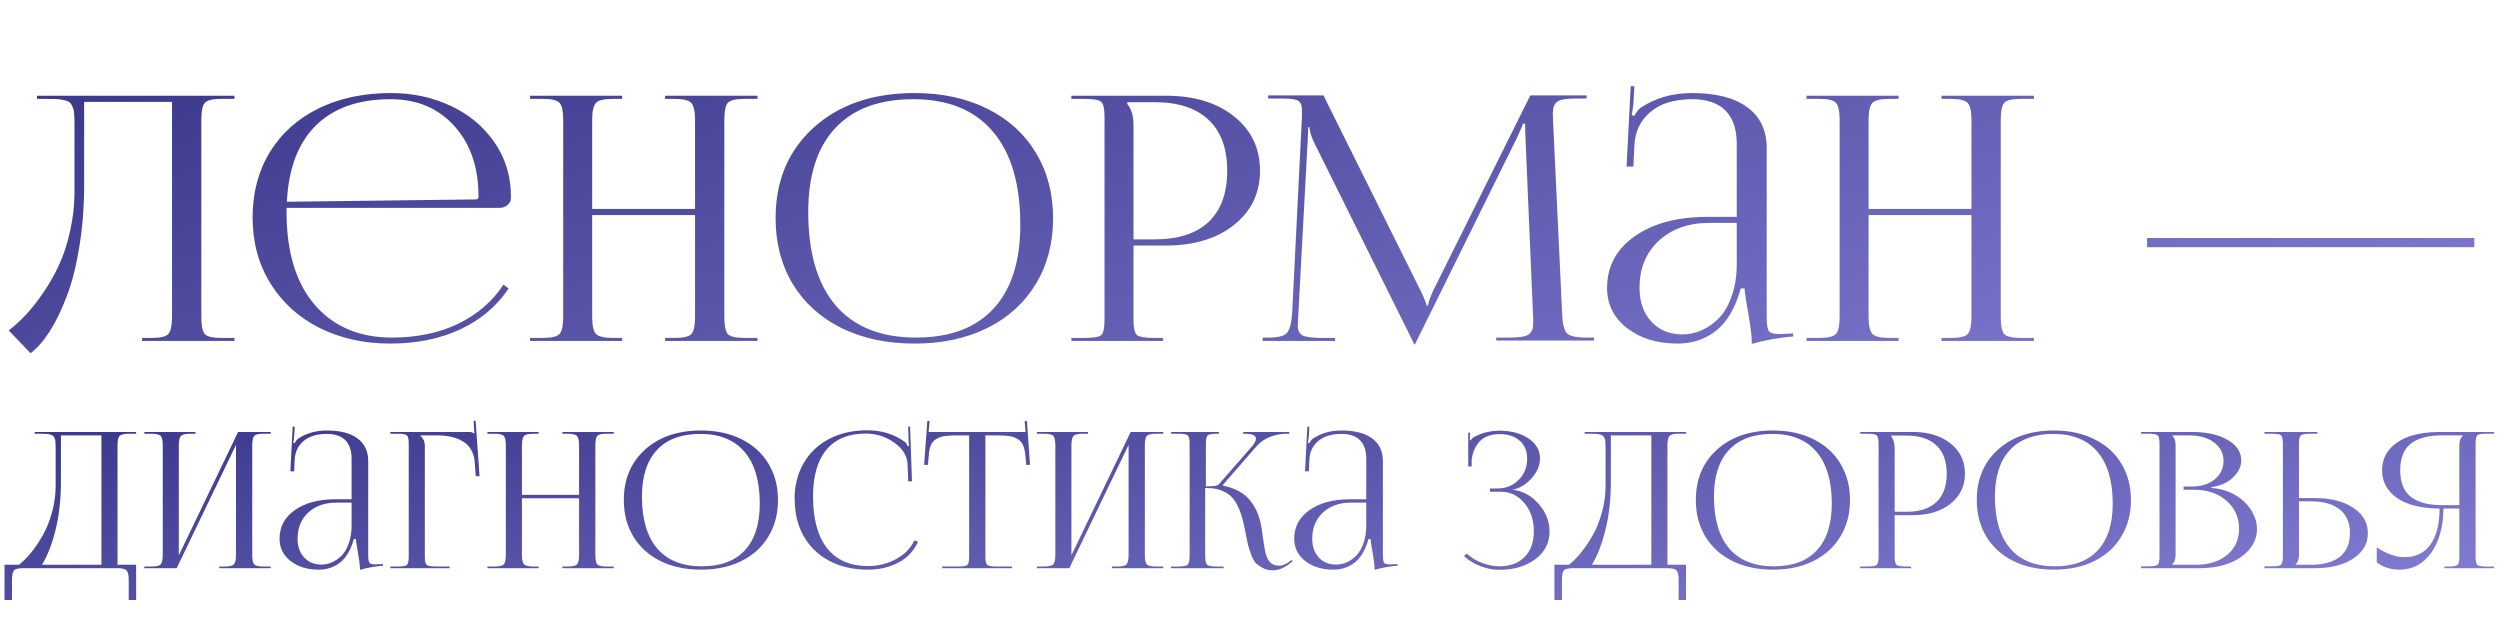<?xml version="1.0" encoding="UTF-8"?> <svg xmlns="http://www.w3.org/2000/svg" width="132" height="33" viewBox="0 0 132 33" fill="none"> <path d="M1.955 5.054H12.379V5.221H11.676C11.219 5.221 10.929 5.294 10.806 5.44C10.688 5.581 10.63 5.88 10.63 6.337V16.726C10.63 17.183 10.688 17.484 10.806 17.631C10.929 17.771 11.219 17.842 11.676 17.842H12.379V18H7.501V17.842H8.037C8.488 17.842 8.775 17.769 8.898 17.622C9.021 17.476 9.083 17.177 9.083 16.726V5.379H4.442V9.773C4.442 10.922 4.357 12.009 4.188 13.034C4.023 14.054 3.801 14.927 3.52 15.653C3.244 16.38 2.945 16.995 2.623 17.499C2.301 18.003 1.964 18.387 1.612 18.65L0.461 17.446C0.777 17.2 1.085 16.919 1.384 16.602C1.683 16.28 1.987 15.891 2.298 15.434C2.614 14.971 2.89 14.484 3.124 13.975C3.358 13.465 3.549 12.882 3.695 12.226C3.848 11.563 3.927 10.89 3.933 10.204V6.548C3.933 6.319 3.927 6.141 3.915 6.012C3.909 5.877 3.883 5.757 3.836 5.651C3.789 5.54 3.739 5.461 3.687 5.414C3.634 5.361 3.537 5.32 3.396 5.291C3.262 5.256 3.124 5.235 2.983 5.229C2.849 5.224 2.649 5.221 2.386 5.221H1.955V5.054ZM26.362 10.977H15.13V11.197C15.13 13.312 15.628 14.947 16.624 16.102C17.62 17.25 18.977 17.824 20.693 17.824C22.012 17.824 23.178 17.581 24.191 17.095C25.205 16.602 26.002 15.914 26.582 15.029L26.855 15.231C26.239 16.157 25.393 16.875 24.314 17.385C23.236 17.889 22 18.141 20.605 18.141C19.229 18.141 17.989 17.868 16.888 17.323C15.786 16.773 14.919 15.99 14.286 14.977C13.653 13.957 13.337 12.794 13.337 11.487C13.337 10.187 13.639 9.038 14.242 8.042C14.852 7.046 15.707 6.275 16.809 5.73C17.916 5.186 19.193 4.913 20.641 4.913C21.789 4.913 22.841 5.139 23.796 5.59C24.757 6.035 25.527 6.677 26.107 7.515C26.688 8.353 26.977 9.305 26.977 10.371V10.459C26.977 10.605 26.916 10.729 26.793 10.828C26.676 10.928 26.532 10.977 26.362 10.977ZM15.148 10.652L25.123 10.529C25.217 10.529 25.264 10.477 25.264 10.371C25.264 8.83 24.839 7.591 23.989 6.653C23.14 5.71 22.018 5.238 20.623 5.238C18.93 5.238 17.614 5.701 16.677 6.627C15.745 7.547 15.235 8.889 15.148 10.652ZM27.988 18V17.842H28.674C29.137 17.842 29.43 17.769 29.553 17.622C29.676 17.476 29.737 17.177 29.737 16.726V6.337C29.737 5.886 29.676 5.587 29.553 5.44C29.43 5.294 29.137 5.221 28.674 5.221H27.988V5.054H32.849V5.221H32.348C31.885 5.221 31.589 5.294 31.46 5.44C31.331 5.587 31.267 5.886 31.267 6.337V11.03H36.698V6.337C36.698 5.886 36.634 5.587 36.505 5.44C36.376 5.294 36.08 5.221 35.617 5.221H35.116V5.054H39.994V5.221H39.291C38.834 5.221 38.544 5.294 38.421 5.44C38.304 5.581 38.245 5.88 38.245 6.337V16.726C38.245 17.183 38.304 17.484 38.421 17.631C38.544 17.771 38.834 17.842 39.291 17.842H39.994V18H35.116V17.842H35.652C36.103 17.842 36.391 17.769 36.514 17.622C36.637 17.476 36.698 17.177 36.698 16.726V11.355H31.267V16.726C31.267 17.177 31.331 17.476 31.46 17.622C31.589 17.769 31.885 17.842 32.348 17.842H32.849V18H27.988ZM48.291 18.141C46.832 18.141 45.546 17.868 44.433 17.323C43.325 16.773 42.467 15.996 41.857 14.994C41.254 13.992 40.952 12.835 40.952 11.523C40.952 9.542 41.623 7.945 42.965 6.732C44.312 5.52 46.088 4.913 48.291 4.913C49.738 4.913 51.016 5.188 52.123 5.739C53.23 6.284 54.086 7.058 54.69 8.06C55.299 9.062 55.603 10.216 55.603 11.523C55.603 12.835 55.299 13.992 54.69 14.994C54.086 15.996 53.23 16.773 52.123 17.323C51.016 17.868 49.738 18.141 48.291 18.141ZM48.361 17.824C50.154 17.824 51.52 17.314 52.457 16.295C53.4 15.275 53.872 13.799 53.872 11.865C53.872 9.715 53.389 8.074 52.422 6.943C51.455 5.807 50.055 5.238 48.221 5.238C46.422 5.238 45.048 5.748 44.099 6.768C43.149 7.787 42.675 9.264 42.675 11.197C42.675 13.348 43.158 14.991 44.125 16.128C45.098 17.259 46.51 17.824 48.361 17.824ZM59.523 5.396V5.493C59.74 5.757 59.849 6.129 59.849 6.609V12.639H60.965C62.213 12.639 63.162 12.331 63.812 11.716C64.469 11.095 64.797 10.195 64.797 9.018C64.797 7.84 64.469 6.943 63.812 6.328C63.162 5.707 62.213 5.396 60.965 5.396H59.523ZM56.57 18V17.842H57.256C57.736 17.842 58.032 17.792 58.144 17.692C58.261 17.587 58.319 17.317 58.319 16.884V6.17C58.319 5.742 58.261 5.479 58.144 5.379C58.032 5.273 57.736 5.221 57.256 5.221H56.57V5.054H61.554C63.048 5.054 64.249 5.417 65.157 6.144C66.071 6.87 66.528 7.828 66.528 9.018C66.528 10.195 66.071 11.148 65.157 11.874C64.249 12.601 63.048 12.964 61.554 12.964H59.849V16.884C59.849 17.311 59.907 17.578 60.024 17.684C60.148 17.789 60.449 17.842 60.93 17.842H61.413V18H56.57ZM66.669 18V17.824H66.994C67.486 17.824 67.806 17.742 67.952 17.578C68.099 17.408 68.189 17.062 68.225 16.541L68.743 6.152V5.774C68.743 5.558 68.679 5.408 68.55 5.326C68.427 5.244 68.16 5.203 67.75 5.203H66.959V5.036H69.877L75.01 15.354C75.215 15.776 75.317 16.034 75.317 16.128H75.405C75.405 15.999 75.493 15.741 75.669 15.354L80.802 5.036H83.772V5.203H83.105C82.647 5.203 82.346 5.265 82.199 5.388C82.059 5.505 81.988 5.707 81.988 5.994C81.988 6.041 81.991 6.117 81.997 6.223C82.003 6.328 82.006 6.413 82.006 6.478L82.481 16.541C82.498 17.074 82.58 17.423 82.727 17.587C82.873 17.745 83.21 17.824 83.737 17.824H84.168V17.982H79V17.824H79.721C80.225 17.824 80.556 17.769 80.714 17.657C80.872 17.54 80.951 17.361 80.951 17.121V16.814L80.547 7.33C80.535 7.113 80.529 6.847 80.529 6.53H80.406C80.406 6.583 80.304 6.829 80.099 7.269L74.772 18.053L74.72 18.176H74.667L74.614 18.053L69.358 7.471C69.212 7.137 69.139 6.885 69.139 6.715H69.068C69.068 6.908 69.062 7.113 69.051 7.33L68.541 16.778C68.541 16.831 68.538 16.907 68.532 17.007C68.526 17.106 68.523 17.174 68.523 17.209C68.523 17.443 68.603 17.607 68.761 17.701C68.925 17.795 69.268 17.842 69.789 17.842H70.492V18H66.669ZM91.7 11.452V7.594C91.7 6.82 91.501 6.234 91.103 5.836C90.704 5.438 90.121 5.238 89.353 5.238C88.404 5.238 87.666 5.464 87.139 5.915C86.611 6.36 86.33 6.949 86.295 7.682L86.242 8.798H85.882L86.102 4.553H86.295L86.242 5.511C86.195 5.851 86.166 6.041 86.154 6.082L86.295 6.117C86.307 6.082 86.348 6.015 86.418 5.915C86.488 5.815 86.55 5.745 86.603 5.704C87.388 5.177 88.299 4.913 89.336 4.913C90.613 4.913 91.589 5.165 92.263 5.669C92.942 6.167 93.282 6.888 93.282 7.831V16.726C93.282 17.106 93.317 17.355 93.388 17.473C93.464 17.584 93.645 17.64 93.933 17.64C93.974 17.64 94.038 17.637 94.126 17.631C94.214 17.625 94.281 17.622 94.328 17.622L94.671 17.605L94.689 17.763C93.897 17.833 93.165 17.965 92.491 18.158V18.018C92.491 17.725 92.43 17.232 92.307 16.541C92.184 15.85 92.119 15.413 92.113 15.231H91.911C91.63 16.251 91.199 16.992 90.619 17.455C90.039 17.912 89.359 18.141 88.58 18.141C87.502 18.141 86.611 17.868 85.908 17.323C85.205 16.778 84.853 16.069 84.853 15.196C84.853 14.071 85.337 13.166 86.304 12.48C87.276 11.795 88.557 11.452 90.144 11.452H91.7ZM91.7 11.769H90.259C89.151 11.769 88.258 12.085 87.578 12.718C86.904 13.345 86.567 14.171 86.567 15.196C86.567 15.935 86.775 16.529 87.191 16.98C87.607 17.432 88.155 17.657 88.835 17.657C89.192 17.657 89.538 17.581 89.872 17.429C90.206 17.276 90.511 17.057 90.786 16.77C91.061 16.477 91.281 16.087 91.445 15.601C91.615 15.108 91.7 14.552 91.7 13.931V11.769ZM95.383 18V17.842H96.068C96.531 17.842 96.824 17.769 96.947 17.622C97.07 17.476 97.132 17.177 97.132 16.726V6.337C97.132 5.886 97.07 5.587 96.947 5.44C96.824 5.294 96.531 5.221 96.068 5.221H95.383V5.054H100.243V5.221H99.742C99.279 5.221 98.983 5.294 98.855 5.44C98.726 5.587 98.661 5.886 98.661 6.337V11.03H104.093V6.337C104.093 5.886 104.028 5.587 103.899 5.44C103.771 5.294 103.475 5.221 103.012 5.221H102.511V5.054H107.389V5.221H106.686C106.229 5.221 105.938 5.294 105.815 5.44C105.698 5.581 105.64 5.88 105.64 6.337V16.726C105.64 17.183 105.698 17.484 105.815 17.631C105.938 17.771 106.229 17.842 106.686 17.842H107.389V18H102.511V17.842H103.047C103.498 17.842 103.785 17.769 103.908 17.622C104.031 17.476 104.093 17.177 104.093 16.726V11.355H98.661V16.726C98.661 17.177 98.726 17.476 98.855 17.622C98.983 17.769 99.279 17.842 99.742 17.842H100.243V18H95.383ZM130.645 13.052H113.365V12.568H130.645V13.052Z" fill="url(#paint0_linear_39_95304)"></path> <path d="M0.238 29.819H1.005C1.223 29.647 1.436 29.432 1.645 29.175C1.856 28.914 2.061 28.61 2.26 28.262C2.458 27.913 2.619 27.513 2.743 27.061C2.87 26.605 2.935 26.141 2.938 25.669V23.638C2.938 23.514 2.935 23.415 2.929 23.34C2.925 23.265 2.911 23.198 2.885 23.14C2.859 23.078 2.829 23.034 2.797 23.008C2.768 22.979 2.714 22.956 2.636 22.939C2.561 22.92 2.484 22.909 2.406 22.905C2.331 22.902 2.221 22.9 2.074 22.9H1.835V22.808H7.187V22.9H6.796C6.539 22.9 6.376 22.941 6.308 23.023C6.239 23.104 6.205 23.27 6.205 23.52V29.819H7.187V31.68H6.796V30.62C6.796 30.369 6.76 30.203 6.688 30.122C6.617 30.041 6.452 30 6.195 30H1.225C0.967 30 0.805 30.041 0.736 30.122C0.668 30.203 0.634 30.369 0.634 30.62V31.68H0.238V29.819ZM2.216 29.819H5.355V22.988H3.217V25.43C3.217 26.37 3.122 27.218 2.934 27.974C2.748 28.726 2.509 29.341 2.216 29.819ZM7.621 30V29.912H8.002C8.259 29.912 8.422 29.871 8.49 29.79C8.559 29.709 8.593 29.543 8.593 29.292V23.52C8.593 23.27 8.559 23.104 8.49 23.023C8.422 22.941 8.259 22.9 8.002 22.9H7.621V22.808H10.321V22.9H10.043C9.786 22.9 9.621 22.941 9.55 23.023C9.478 23.104 9.442 23.27 9.442 23.52V29.321L12.572 22.808H14.291V22.9H13.9C13.646 22.9 13.485 22.941 13.417 23.023C13.352 23.101 13.319 23.267 13.319 23.52V29.292C13.319 29.546 13.352 29.713 13.417 29.795C13.485 29.873 13.646 29.912 13.9 29.912H14.291V30H11.581V29.912H11.879C12.13 29.912 12.289 29.871 12.357 29.79C12.426 29.709 12.46 29.543 12.46 29.292V23.491L9.33 30H7.621ZM18.564 26.362V24.219C18.564 23.789 18.453 23.463 18.231 23.242C18.01 23.021 17.686 22.91 17.26 22.91C16.732 22.91 16.322 23.035 16.029 23.286C15.736 23.534 15.58 23.861 15.56 24.268L15.531 24.888H15.331L15.453 22.529H15.56L15.531 23.061C15.505 23.25 15.489 23.356 15.482 23.379L15.56 23.398C15.567 23.379 15.59 23.341 15.629 23.286C15.668 23.231 15.702 23.192 15.731 23.169C16.168 22.876 16.674 22.73 17.25 22.73C17.96 22.73 18.502 22.869 18.876 23.149C19.254 23.426 19.442 23.826 19.442 24.351V29.292C19.442 29.504 19.462 29.642 19.501 29.707C19.543 29.769 19.644 29.8 19.804 29.8C19.826 29.8 19.862 29.798 19.911 29.795C19.96 29.792 19.997 29.79 20.023 29.79L20.214 29.78L20.224 29.868C19.784 29.907 19.377 29.98 19.003 30.088V30.01C19.003 29.847 18.969 29.574 18.9 29.189C18.832 28.805 18.796 28.563 18.793 28.462H18.681C18.524 29.028 18.285 29.44 17.963 29.697C17.641 29.951 17.263 30.078 16.83 30.078C16.231 30.078 15.736 29.927 15.346 29.624C14.955 29.321 14.76 28.927 14.76 28.442C14.76 27.817 15.028 27.314 15.565 26.934C16.106 26.553 16.817 26.362 17.699 26.362H18.564ZM18.564 26.538H17.763C17.148 26.538 16.651 26.714 16.273 27.065C15.899 27.414 15.712 27.873 15.712 28.442C15.712 28.852 15.828 29.183 16.059 29.434C16.29 29.684 16.594 29.81 16.972 29.81C17.17 29.81 17.362 29.767 17.548 29.683C17.733 29.598 17.903 29.476 18.056 29.316C18.209 29.154 18.331 28.937 18.422 28.667C18.516 28.394 18.564 28.084 18.564 27.739V26.538ZM20.609 30V29.912H20.99C21.257 29.912 21.422 29.884 21.483 29.829C21.549 29.77 21.581 29.621 21.581 29.38V23.428C21.581 23.19 21.549 23.044 21.483 22.988C21.422 22.93 21.257 22.9 20.99 22.9H20.609V22.808H24.74C24.825 22.808 24.885 22.814 24.921 22.827C24.957 22.84 24.996 22.865 25.038 22.9H25.048L25.009 22.222L25.111 22.212L25.321 25.142H25.121L25.067 24.439C25.054 24.178 24.992 23.952 24.882 23.76C24.774 23.568 24.628 23.416 24.442 23.306C24.26 23.195 24.057 23.115 23.832 23.066C23.607 23.014 23.357 22.988 23.08 22.988H22.191V22.998C22.351 23.145 22.431 23.319 22.431 23.52V29.38C22.431 29.617 22.463 29.766 22.528 29.824C22.597 29.883 22.764 29.912 23.031 29.912H23.739V30H20.609ZM25.736 30V29.912H26.117C26.374 29.912 26.537 29.871 26.605 29.79C26.674 29.709 26.708 29.543 26.708 29.292V23.52C26.708 23.27 26.674 23.104 26.605 23.023C26.537 22.941 26.374 22.9 26.117 22.9H25.736V22.808H28.436V22.9H28.158C27.901 22.9 27.737 22.941 27.665 23.023C27.593 23.104 27.558 23.27 27.558 23.52V26.128H30.575V23.52C30.575 23.27 30.539 23.104 30.468 23.023C30.396 22.941 30.232 22.9 29.975 22.9H29.696V22.808H32.406V22.9H32.016C31.762 22.9 31.601 22.941 31.532 23.023C31.467 23.101 31.435 23.267 31.435 23.52V29.292C31.435 29.546 31.467 29.713 31.532 29.795C31.601 29.873 31.762 29.912 32.016 29.912H32.406V30H29.696V29.912H29.994C30.245 29.912 30.404 29.871 30.473 29.79C30.541 29.709 30.575 29.543 30.575 29.292V26.309H27.558V29.292C27.558 29.543 27.593 29.709 27.665 29.79C27.737 29.871 27.901 29.912 28.158 29.912H28.436V30H25.736ZM37.016 30.078C36.205 30.078 35.491 29.927 34.872 29.624C34.257 29.318 33.78 28.887 33.441 28.33C33.106 27.773 32.938 27.131 32.938 26.401C32.938 25.301 33.311 24.414 34.057 23.74C34.805 23.066 35.792 22.73 37.016 22.73C37.82 22.73 38.529 22.883 39.145 23.189C39.76 23.491 40.235 23.921 40.57 24.477C40.909 25.034 41.078 25.675 41.078 26.401C41.078 27.131 40.909 27.773 40.57 28.33C40.235 28.887 39.76 29.318 39.145 29.624C38.529 29.927 37.82 30.078 37.016 30.078ZM37.055 29.902C38.051 29.902 38.809 29.619 39.33 29.053C39.854 28.486 40.116 27.666 40.116 26.592C40.116 25.397 39.848 24.486 39.31 23.857C38.773 23.226 37.995 22.91 36.977 22.91C35.977 22.91 35.214 23.193 34.687 23.76C34.159 24.326 33.895 25.146 33.895 26.221C33.895 27.415 34.164 28.328 34.701 28.96C35.242 29.588 36.026 29.902 37.055 29.902ZM41.962 26.382L41.952 26.372C41.952 25.649 42.112 25.011 42.431 24.458C42.75 23.905 43.199 23.477 43.778 23.174C44.361 22.871 45.032 22.72 45.79 22.72C46.571 22.72 47.245 22.933 47.812 23.359C47.847 23.395 47.886 23.462 47.929 23.56L48.002 23.54C47.982 23.462 47.973 23.366 47.973 23.252L47.953 22.52H48.051L48.153 25.41L47.953 25.42L47.919 24.492C47.89 24.053 47.652 23.677 47.206 23.364C46.76 23.049 46.262 22.891 45.712 22.891C44.807 22.891 44.117 23.174 43.642 23.74C43.166 24.307 42.929 25.13 42.929 26.211C42.929 27.406 43.176 28.317 43.671 28.945C44.169 29.574 44.888 29.888 45.829 29.888C46.36 29.888 46.853 29.766 47.309 29.521C47.764 29.274 48.088 28.944 48.28 28.53L48.471 28.599C48.262 29.08 47.919 29.448 47.44 29.702C46.962 29.953 46.422 30.078 45.819 30.078C45.058 30.078 44.384 29.925 43.798 29.619C43.215 29.313 42.763 28.88 42.44 28.32C42.121 27.76 41.962 27.114 41.962 26.382ZM49.75 30V29.912H50.59C50.853 29.912 51.016 29.884 51.078 29.829C51.14 29.77 51.171 29.621 51.171 29.38V22.988H50.512C50.232 22.988 50.007 23.003 49.838 23.032C49.669 23.061 49.522 23.119 49.398 23.203C49.275 23.288 49.185 23.405 49.13 23.555C49.078 23.701 49.045 23.896 49.032 24.141L48.993 24.551L48.793 24.541L48.964 22.222L49.081 22.231L49.032 22.808H54.149L54.101 22.241L54.223 22.231L54.384 24.541L54.184 24.551L54.149 24.141C54.13 23.896 54.092 23.701 54.037 23.555C53.982 23.408 53.892 23.293 53.769 23.208C53.648 23.12 53.503 23.061 53.334 23.032C53.168 23.003 52.947 22.988 52.67 22.988H52.03V29.38C52.03 29.621 52.061 29.77 52.123 29.829C52.185 29.884 52.348 29.912 52.611 29.912H53.432V30H49.75ZM54.75 30V29.912H55.131C55.388 29.912 55.551 29.871 55.619 29.79C55.688 29.709 55.722 29.543 55.722 29.292V23.52C55.722 23.27 55.688 23.104 55.619 23.023C55.551 22.941 55.388 22.9 55.131 22.9H54.75V22.808H57.45V22.9H57.172C56.915 22.9 56.75 22.941 56.679 23.023C56.607 23.104 56.571 23.27 56.571 23.52V29.321L59.701 22.808H61.42V22.9H61.029C60.775 22.9 60.614 22.941 60.546 23.023C60.481 23.101 60.448 23.267 60.448 23.52V29.292C60.448 29.546 60.481 29.713 60.546 29.795C60.614 29.873 60.775 29.912 61.029 29.912H61.42V30H58.71V29.912H59.008C59.258 29.912 59.418 29.871 59.486 29.79C59.555 29.709 59.589 29.543 59.589 29.292V23.491L56.459 30H54.75ZM61.81 30L61.84 29.912H62.23C62.491 29.912 62.652 29.88 62.714 29.814C62.779 29.746 62.812 29.572 62.812 29.292V23.428C62.812 23.19 62.779 23.044 62.714 22.988C62.652 22.93 62.491 22.9 62.23 22.9H61.84V22.808H64.359V22.9H64.262C63.995 22.9 63.829 22.93 63.764 22.988C63.702 23.044 63.671 23.19 63.671 23.428V25.679C63.889 25.679 64.05 25.671 64.154 25.654C64.258 25.638 64.333 25.601 64.379 25.542L66.122 23.55C66.249 23.394 66.312 23.267 66.312 23.169C66.312 22.99 66.122 22.9 65.741 22.9H65.639V22.808H68.07V22.9H67.929C67.649 22.9 67.364 22.954 67.074 23.061C66.784 23.169 66.534 23.345 66.322 23.589L64.569 25.601L64.579 25.64C64.911 25.708 65.201 25.814 65.448 25.957C65.696 26.097 65.893 26.266 66.039 26.465C66.186 26.66 66.299 26.857 66.381 27.056C66.466 27.251 66.532 27.472 66.581 27.72C66.607 27.85 66.632 28.001 66.654 28.174C66.68 28.346 66.701 28.496 66.718 28.623C66.734 28.747 66.755 28.879 66.781 29.019C66.807 29.155 66.838 29.271 66.874 29.365C66.91 29.46 66.955 29.547 67.011 29.629C67.069 29.71 67.143 29.77 67.231 29.81C67.318 29.849 67.421 29.868 67.538 29.868C67.698 29.868 67.872 29.801 68.061 29.668L68.202 29.57L68.261 29.639L68.119 29.741C67.813 29.989 67.514 30.112 67.221 30.112C67.012 30.112 66.83 30.072 66.674 29.99C66.518 29.906 66.394 29.818 66.303 29.727C66.215 29.632 66.13 29.474 66.049 29.253C65.971 29.028 65.917 28.859 65.888 28.745C65.862 28.631 65.821 28.428 65.766 28.135C65.736 27.995 65.715 27.891 65.702 27.822C65.65 27.578 65.598 27.371 65.546 27.202C65.497 27.033 65.422 26.852 65.321 26.66C65.224 26.465 65.11 26.309 64.98 26.191C64.853 26.071 64.685 25.972 64.477 25.894C64.272 25.812 64.035 25.771 63.769 25.771H63.632V29.292C63.632 29.572 63.664 29.746 63.73 29.814C63.798 29.88 63.965 29.912 64.232 29.912H64.608V30H61.81ZM72.138 26.362V24.219C72.138 23.789 72.027 23.463 71.806 23.242C71.584 23.021 71.26 22.91 70.834 22.91C70.307 22.91 69.897 23.035 69.603 23.286C69.311 23.534 69.154 23.861 69.135 24.268L69.106 24.888H68.905L69.027 22.529H69.135L69.106 23.061C69.079 23.25 69.063 23.356 69.057 23.379L69.135 23.398C69.141 23.379 69.164 23.341 69.203 23.286C69.242 23.231 69.276 23.192 69.306 23.169C69.742 22.876 70.248 22.73 70.824 22.73C71.534 22.73 72.076 22.869 72.45 23.149C72.828 23.426 73.017 23.826 73.017 24.351V29.292C73.017 29.504 73.036 29.642 73.075 29.707C73.118 29.769 73.218 29.8 73.378 29.8C73.401 29.8 73.436 29.798 73.485 29.795C73.534 29.792 73.572 29.79 73.598 29.79L73.788 29.78L73.798 29.868C73.358 29.907 72.951 29.98 72.577 30.088V30.01C72.577 29.847 72.543 29.574 72.475 29.189C72.406 28.805 72.37 28.563 72.367 28.462H72.255C72.099 29.028 71.859 29.44 71.537 29.697C71.215 29.951 70.837 30.078 70.404 30.078C69.805 30.078 69.311 29.927 68.92 29.624C68.529 29.321 68.334 28.927 68.334 28.442C68.334 27.817 68.603 27.314 69.14 26.934C69.68 26.553 70.391 26.362 71.273 26.362H72.138ZM72.138 26.538H71.337C70.722 26.538 70.225 26.714 69.848 27.065C69.473 27.414 69.286 27.873 69.286 28.442C69.286 28.852 69.402 29.183 69.633 29.434C69.864 29.684 70.168 29.81 70.546 29.81C70.745 29.81 70.936 29.767 71.122 29.683C71.308 29.598 71.477 29.476 71.63 29.316C71.783 29.154 71.905 28.937 71.996 28.667C72.091 28.394 72.138 28.084 72.138 27.739V26.538ZM78.671 25.962V25.791H79.071C79.514 25.791 79.885 25.64 80.185 25.337C80.484 25.034 80.634 24.665 80.634 24.229C80.634 23.812 80.5 23.49 80.233 23.262C79.97 23.034 79.617 22.92 79.174 22.92C78.926 22.92 78.707 22.961 78.515 23.042C78.326 23.123 78.176 23.234 78.065 23.374C77.958 23.514 77.875 23.66 77.816 23.814C77.758 23.966 77.72 24.129 77.704 24.302V24.629H77.523V22.842H77.611V23.242L77.655 23.252C77.707 23.161 77.787 23.091 77.894 23.042C78.246 22.853 78.666 22.752 79.154 22.739C79.779 22.739 80.295 22.876 80.702 23.149C81.109 23.42 81.312 23.773 81.312 24.209C81.312 24.574 81.163 24.924 80.863 25.259C80.564 25.591 80.233 25.788 79.872 25.85V25.859C80.409 25.924 80.867 26.175 81.244 26.611C81.625 27.047 81.815 27.531 81.815 28.061C81.815 28.664 81.565 29.152 81.064 29.526C80.562 29.901 79.926 30.088 79.154 30.088C78.848 30.088 78.526 30.026 78.188 29.902C77.852 29.775 77.554 29.595 77.294 29.36L77.445 29.229C77.68 29.443 77.953 29.609 78.266 29.727C78.581 29.844 78.878 29.902 79.154 29.902C79.714 29.902 80.159 29.741 80.487 29.419C80.819 29.097 80.985 28.641 80.985 28.052C80.985 27.45 80.818 26.951 80.482 26.558C80.15 26.16 79.734 25.962 79.232 25.962H78.671ZM82.074 29.819H82.841C83.059 29.647 83.272 29.432 83.481 29.175C83.692 28.914 83.897 28.61 84.096 28.262C84.294 27.913 84.455 27.513 84.579 27.061C84.706 26.605 84.771 26.141 84.774 25.669V23.638C84.774 23.514 84.771 23.415 84.765 23.34C84.761 23.265 84.747 23.198 84.721 23.14C84.695 23.078 84.665 23.034 84.633 23.008C84.603 22.979 84.55 22.956 84.472 22.939C84.397 22.92 84.32 22.909 84.242 22.905C84.167 22.902 84.057 22.9 83.91 22.9H83.671V22.808H89.022V22.9H88.632C88.375 22.9 88.212 22.941 88.144 23.023C88.075 23.104 88.041 23.27 88.041 23.52V29.819H89.022V31.68H88.632V30.62C88.632 30.369 88.596 30.203 88.524 30.122C88.453 30.041 88.288 30 88.031 30H83.061C82.803 30 82.641 30.041 82.572 30.122C82.504 30.203 82.47 30.369 82.47 30.62V31.68H82.074V29.819ZM84.052 29.819H87.191V22.988H85.053V25.43C85.053 26.37 84.958 27.218 84.769 27.974C84.584 28.726 84.345 29.341 84.052 29.819ZM93.617 30.078C92.807 30.078 92.092 29.927 91.474 29.624C90.858 29.318 90.382 28.887 90.043 28.33C89.708 27.773 89.54 27.131 89.54 26.401C89.54 25.301 89.913 24.414 90.658 23.74C91.407 23.066 92.393 22.73 93.617 22.73C94.421 22.73 95.131 22.883 95.746 23.189C96.361 23.491 96.837 23.921 97.172 24.477C97.51 25.034 97.68 25.675 97.68 26.401C97.68 27.131 97.51 27.773 97.172 28.33C96.837 28.887 96.361 29.318 95.746 29.624C95.131 29.927 94.421 30.078 93.617 30.078ZM93.656 29.902C94.652 29.902 95.411 29.619 95.932 29.053C96.456 28.486 96.718 27.666 96.718 26.592C96.718 25.397 96.449 24.486 95.912 23.857C95.375 23.226 94.597 22.91 93.578 22.91C92.579 22.91 91.815 23.193 91.288 23.76C90.761 24.326 90.497 25.146 90.497 26.221C90.497 27.415 90.766 28.328 91.303 28.96C91.843 29.588 92.628 29.902 93.656 29.902ZM99.857 22.998V23.052C99.978 23.198 100.038 23.405 100.038 23.672V27.021H100.658C101.352 27.021 101.879 26.851 102.24 26.509C102.605 26.164 102.787 25.664 102.787 25.01C102.787 24.355 102.605 23.857 102.24 23.516C101.879 23.171 101.352 22.998 100.658 22.998H99.857ZM98.217 30V29.912H98.598C98.865 29.912 99.029 29.884 99.091 29.829C99.156 29.77 99.189 29.621 99.189 29.38V23.428C99.189 23.19 99.156 23.044 99.091 22.988C99.029 22.93 98.865 22.9 98.598 22.9H98.217V22.808H100.985C101.815 22.808 102.483 23.009 102.987 23.413C103.495 23.817 103.749 24.349 103.749 25.01C103.749 25.664 103.495 26.193 102.987 26.597C102.483 27 101.815 27.202 100.985 27.202H100.038V29.38C100.038 29.617 100.071 29.766 100.136 29.824C100.204 29.883 100.372 29.912 100.639 29.912H100.907V30H98.217ZM108.451 30.078C107.641 30.078 106.926 29.927 106.308 29.624C105.692 29.318 105.215 28.887 104.877 28.33C104.542 27.773 104.374 27.131 104.374 26.401C104.374 25.301 104.747 24.414 105.492 23.74C106.241 23.066 107.227 22.73 108.451 22.73C109.255 22.73 109.965 22.883 110.58 23.189C111.195 23.491 111.671 23.921 112.006 24.477C112.344 25.034 112.514 25.675 112.514 26.401C112.514 27.131 112.344 27.773 112.006 28.33C111.671 28.887 111.195 29.318 110.58 29.624C109.965 29.927 109.255 30.078 108.451 30.078ZM108.49 29.902C109.486 29.902 110.245 29.619 110.766 29.053C111.29 28.486 111.552 27.666 111.552 26.592C111.552 25.397 111.283 24.486 110.746 23.857C110.209 23.226 109.431 22.91 108.412 22.91C107.413 22.91 106.649 23.193 106.122 23.76C105.595 24.326 105.331 25.146 105.331 26.221C105.331 27.415 105.6 28.328 106.137 28.96C106.677 29.588 107.462 29.902 108.49 29.902ZM114.691 29.819H115.941C116.628 29.819 117.18 29.645 117.597 29.297C118.013 28.949 118.222 28.49 118.222 27.92C118.222 27.318 118 26.825 117.558 26.44C117.118 26.053 116.555 25.859 115.868 25.859H115.292V25.689H115.731C116.22 25.689 116.62 25.563 116.933 25.312C117.245 25.059 117.401 24.735 117.401 24.341C117.401 23.934 117.234 23.607 116.898 23.359C116.566 23.112 116.127 22.988 115.58 22.988H114.691V22.998C114.812 23.109 114.872 23.283 114.872 23.52V29.292C114.872 29.52 114.812 29.689 114.691 29.8V29.819ZM113.051 30V29.902H113.432C113.699 29.902 113.863 29.875 113.925 29.819C113.99 29.761 114.022 29.611 114.022 29.37V23.428C114.022 23.19 113.99 23.044 113.925 22.988C113.863 22.93 113.699 22.9 113.432 22.9H113.051V22.808H115.731C116.513 22.808 117.143 22.948 117.621 23.227C118.1 23.504 118.339 23.869 118.339 24.321C118.339 24.631 118.196 24.925 117.909 25.205C117.623 25.485 117.24 25.656 116.762 25.718V25.762C117.107 25.785 117.431 25.863 117.733 25.996C118.039 26.126 118.295 26.292 118.5 26.494C118.708 26.693 118.871 26.917 118.988 27.168C119.109 27.415 119.169 27.666 119.169 27.92C119.169 28.327 119.034 28.69 118.764 29.009C118.497 29.328 118.134 29.574 117.675 29.746C117.219 29.915 116.708 30 116.142 30H113.051ZM119.564 30V29.902H119.945C120.212 29.902 120.377 29.875 120.438 29.819C120.504 29.761 120.536 29.611 120.536 29.37V23.418C120.536 23.18 120.504 23.035 120.438 22.983C120.377 22.928 120.212 22.9 119.945 22.9H119.564V22.808H122.362V22.9H121.986C121.719 22.9 121.552 22.931 121.483 22.993C121.418 23.052 121.386 23.201 121.386 23.442V26.299H122.226C123.065 26.299 123.741 26.47 124.252 26.811C124.766 27.15 125.023 27.596 125.023 28.149C125.023 28.703 124.766 29.15 124.252 29.492C123.741 29.831 123.065 30 122.226 30H119.564ZM121.386 26.47V29.292C121.386 29.52 121.326 29.689 121.205 29.8V29.819H122.016C122.686 29.819 123.197 29.678 123.549 29.395C123.9 29.108 124.076 28.693 124.076 28.149C124.076 27.606 123.899 27.191 123.544 26.904C123.192 26.615 122.683 26.47 122.016 26.47H121.386ZM129.062 30V29.912H129.262C129.529 29.912 129.693 29.884 129.755 29.829C129.82 29.77 129.853 29.621 129.853 29.38V26.851H129.013C129.003 27.821 128.786 28.602 128.363 29.194C127.94 29.784 127.383 30.078 126.693 30.078C126.221 30.078 125.821 29.95 125.492 29.692V28.901C126.013 29.246 126.5 29.419 126.952 29.419C127.551 29.419 128.008 29.198 128.324 28.755C128.643 28.309 128.806 27.674 128.812 26.851C128.22 26.851 127.698 26.776 127.245 26.626C126.793 26.476 126.435 26.248 126.171 25.942C125.907 25.633 125.775 25.262 125.775 24.829C125.775 24.396 125.907 24.027 126.171 23.721C126.435 23.412 126.793 23.182 127.245 23.032C127.698 22.883 128.22 22.808 128.812 22.808H131.684V22.9H131.293C131.026 22.9 130.862 22.928 130.8 22.983C130.741 23.039 130.712 23.187 130.712 23.428V29.38C130.712 29.621 130.743 29.77 130.805 29.829C130.867 29.884 131.029 29.912 131.293 29.912H131.684V30H129.062ZM129.853 26.67V23.52C129.853 23.289 129.916 23.115 130.043 22.998V22.988H128.905C128.202 22.988 127.663 23.135 127.289 23.428C126.918 23.721 126.732 24.188 126.732 24.829C126.732 25.47 126.918 25.938 127.289 26.23C127.663 26.523 128.202 26.67 128.905 26.67H129.853Z" fill="url(#paint1_linear_39_95304)"></path> <defs> <linearGradient id="paint0_linear_39_95304" x1="73.936" y1="39.379" x2="54.874" y2="-25.46" gradientUnits="userSpaceOnUse"> <stop stop-color="#8782D8"></stop> <stop offset="1" stop-color="#282476"></stop> </linearGradient> <linearGradient id="paint1_linear_39_95304" x1="74.5" y1="42.258" x2="68.108" y2="3.496" gradientUnits="userSpaceOnUse"> <stop stop-color="#8782D8"></stop> <stop offset="1" stop-color="#282476"></stop> </linearGradient> </defs> </svg> 